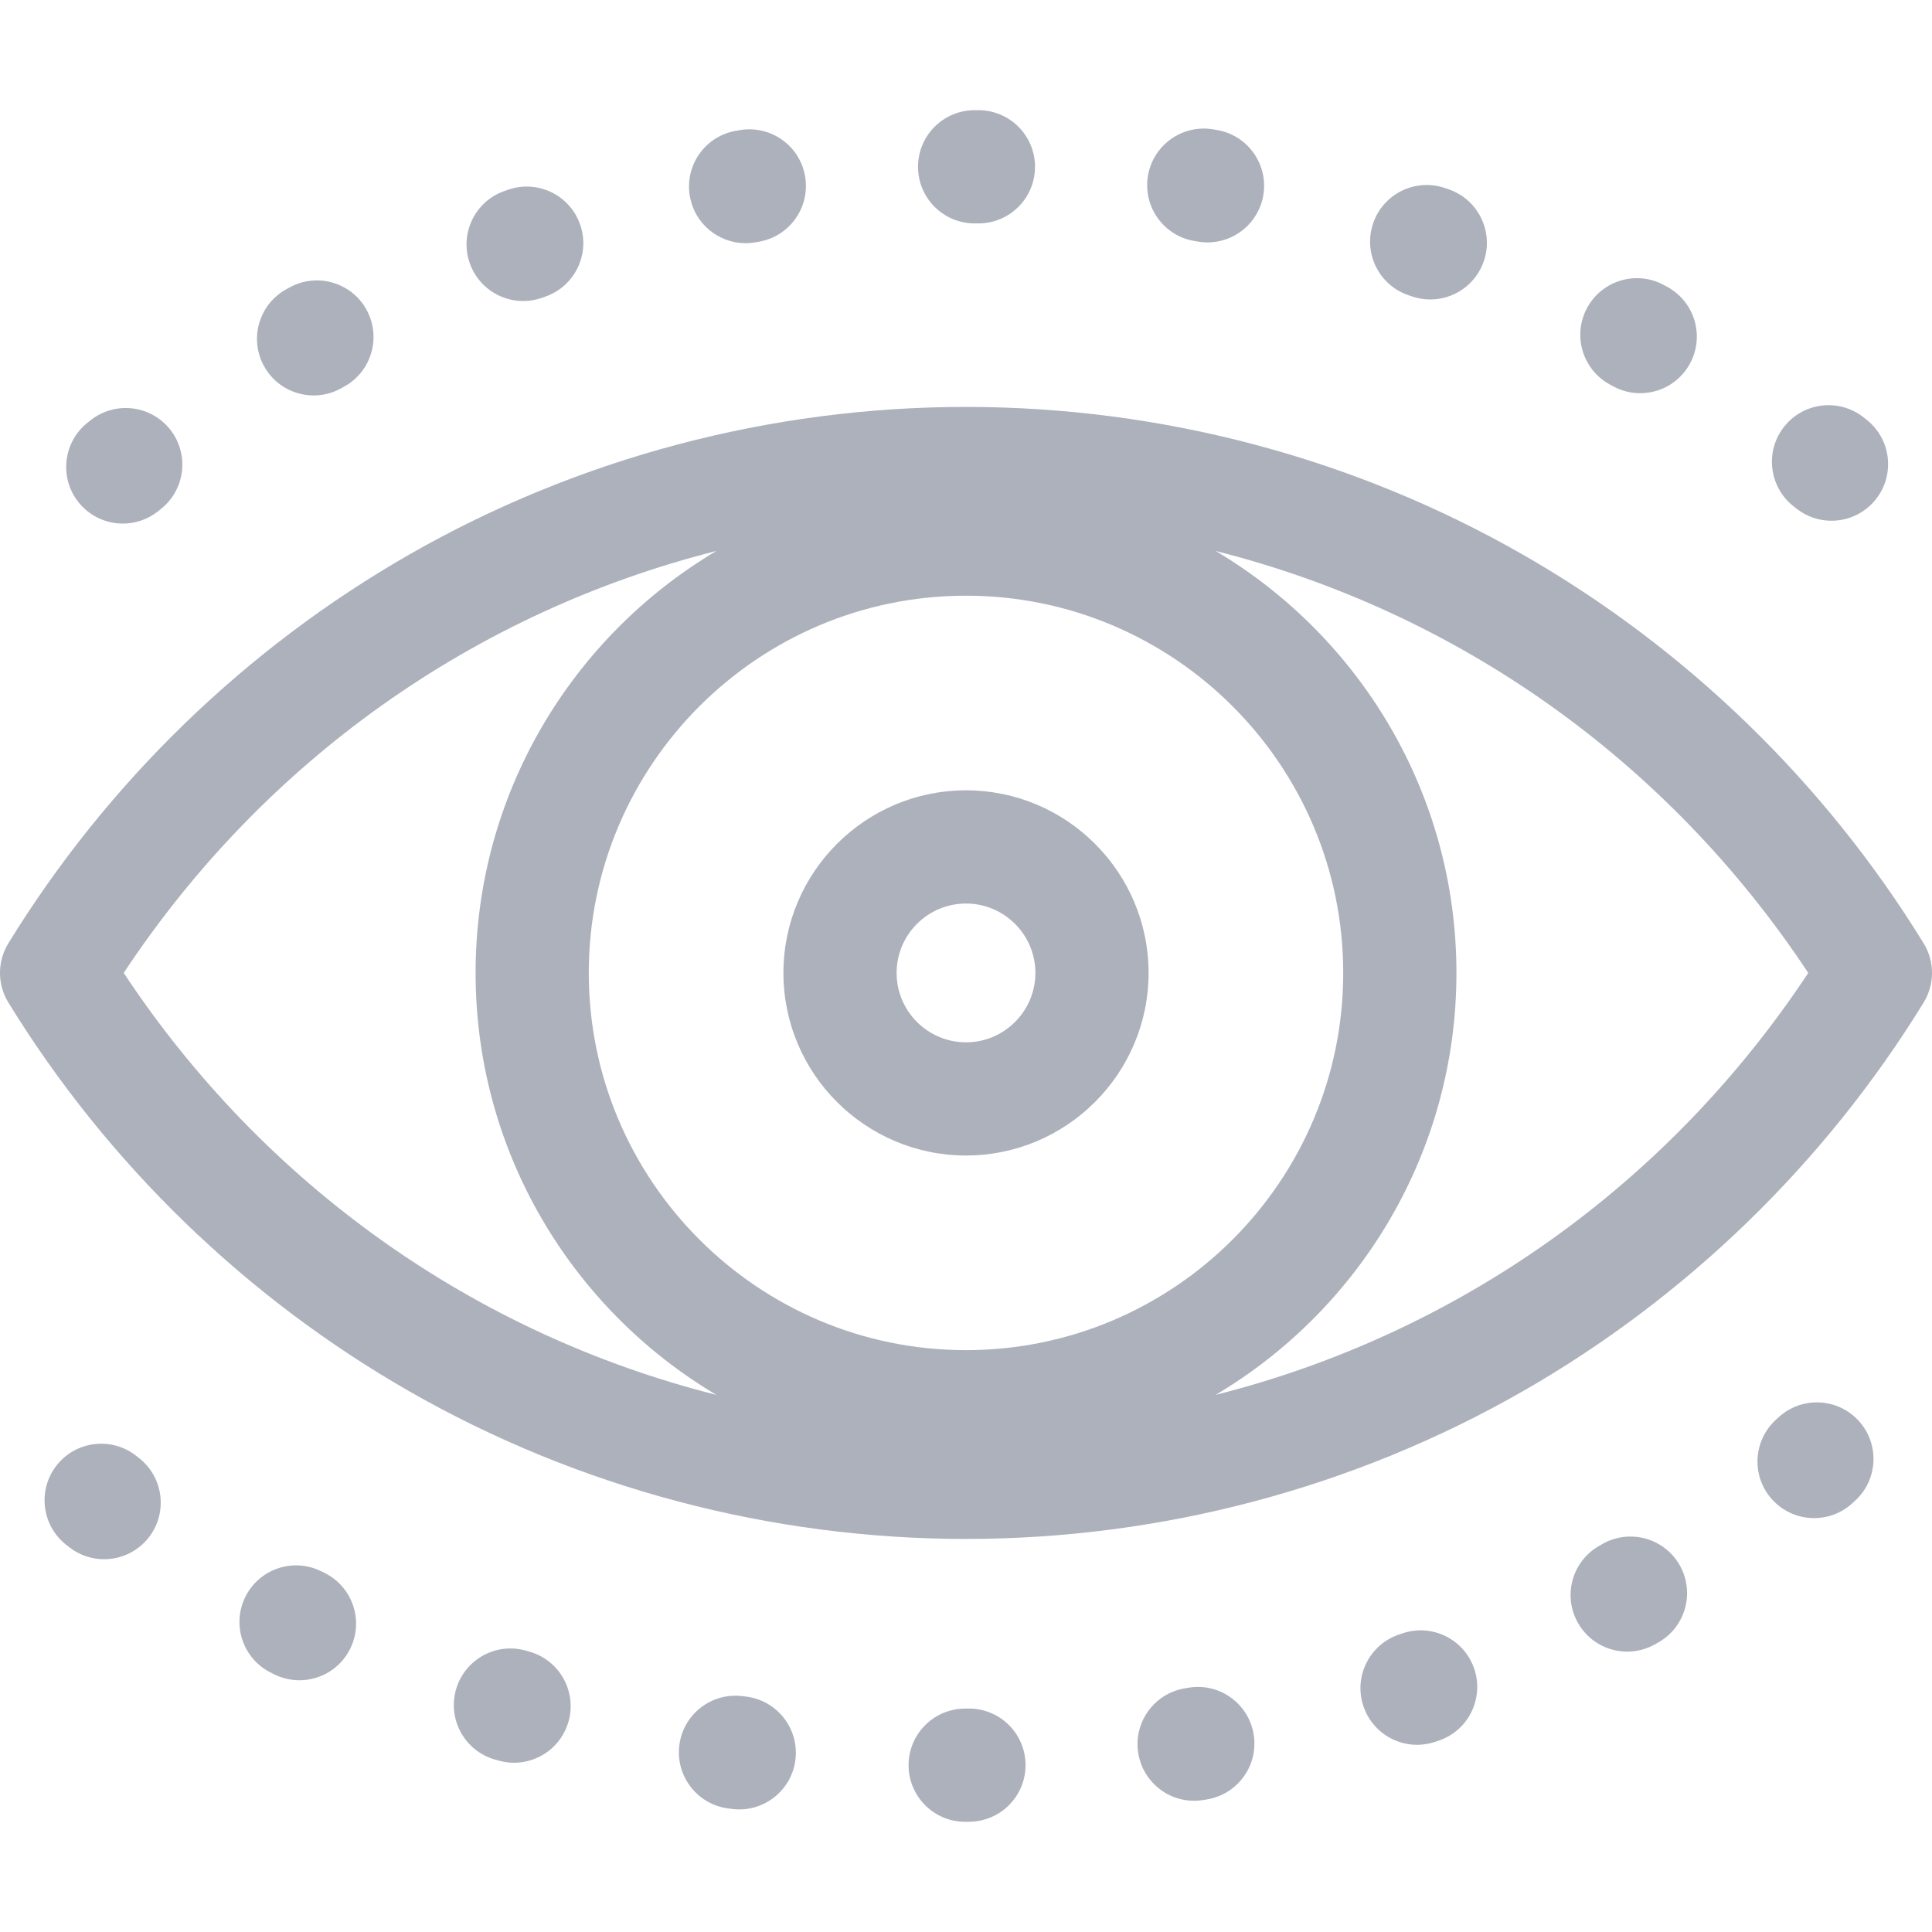 <svg width="60" height="60" viewBox="0 0 60 60" fill="none" xmlns="http://www.w3.org/2000/svg">
<path d="M3.794 16.26C4.186 16.265 4.581 16.139 4.911 15.876L5.001 15.804C5.76 15.198 5.885 14.092 5.279 13.333C4.674 12.574 3.568 12.45 2.809 13.055L2.716 13.129C1.958 13.735 1.834 14.842 2.44 15.6C2.783 16.029 3.285 16.254 3.794 16.26Z" fill="#ADB1BC"/>
<path d="M55.696 15.72L55.786 15.791C56.103 16.043 56.481 16.168 56.857 16.172C57.382 16.178 57.904 15.95 58.255 15.507C58.859 14.747 58.732 13.642 57.972 13.038L57.877 12.963C57.116 12.361 56.011 12.489 55.408 13.251C54.806 14.012 54.935 15.118 55.696 15.72Z" fill="#ADB1BC"/>
<path d="M9.721 12.281C10.017 12.284 10.317 12.213 10.594 12.059L10.691 12.005C11.541 11.537 11.85 10.467 11.381 9.617C10.912 8.767 9.843 8.458 8.993 8.927L8.886 8.986C8.037 9.458 7.731 10.528 8.203 11.377C8.521 11.949 9.111 12.274 9.721 12.281Z" fill="#ADB1BC"/>
<path d="M49.99 11.938L50.089 11.992C50.352 12.137 50.636 12.208 50.917 12.211C51.543 12.219 52.153 11.89 52.477 11.303C52.947 10.453 52.638 9.384 51.788 8.914L51.681 8.856C50.83 8.389 49.762 8.7 49.295 9.551C48.827 10.402 49.139 11.47 49.99 11.938Z" fill="#ADB1BC"/>
<path d="M16.227 9.349C16.427 9.351 16.632 9.319 16.832 9.248L16.937 9.211C17.853 8.891 18.337 7.888 18.016 6.972C17.696 6.056 16.693 5.572 15.777 5.893L15.661 5.933C14.746 6.257 14.266 7.261 14.589 8.176C14.842 8.891 15.51 9.34 16.227 9.349Z" fill="#ADB1BC"/>
<path d="M43.733 9.165L43.839 9.202C44.024 9.266 44.212 9.298 44.398 9.3C45.132 9.309 45.823 8.853 46.078 8.121C46.398 7.204 45.914 6.202 44.997 5.882L44.881 5.842C43.963 5.525 42.962 6.013 42.646 6.93C42.329 7.848 42.816 8.849 43.733 9.165Z" fill="#ADB1BC"/>
<path d="M23.133 7.552C23.239 7.553 23.347 7.545 23.455 7.526L23.565 7.507C24.522 7.345 25.166 6.437 25.004 5.48C24.842 4.523 23.934 3.879 22.977 4.041L22.856 4.062C21.899 4.227 21.258 5.137 21.424 6.093C21.57 6.942 22.302 7.542 23.133 7.552Z" fill="#ADB1BC"/>
<path d="M37.096 7.485L37.212 7.504C37.302 7.519 37.392 7.527 37.482 7.528C38.334 7.538 39.09 6.925 39.234 6.058C39.393 5.1 38.745 4.195 37.788 4.036L37.672 4.017C36.714 3.859 35.809 4.505 35.65 5.463C35.491 6.421 36.139 7.326 37.096 7.485Z" fill="#ADB1BC"/>
<path d="M30.247 6.938C30.256 6.938 30.265 6.938 30.274 6.938L30.391 6.938C31.362 6.935 32.146 6.145 32.143 5.174C32.14 4.212 31.365 3.433 30.406 3.422C30.397 3.422 30.388 3.422 30.38 3.422L30.263 3.422C29.292 3.425 28.507 4.215 28.51 5.186C28.513 6.148 29.288 6.927 30.247 6.938Z" fill="#ADB1BC"/>
<path d="M59.74 29.295C56.672 24.302 52.365 20.126 47.286 17.22C42.046 14.221 36.069 12.637 30 12.637C23.931 12.637 17.954 14.221 12.714 17.22C7.635 20.126 3.328 24.302 0.26 29.295C-0.087 29.859 -0.087 30.571 0.26 31.135C3.328 36.128 7.635 40.303 12.714 43.21C17.954 46.208 23.931 47.793 30 47.793C36.069 47.793 42.046 46.208 47.286 43.21C52.365 40.303 56.672 36.128 59.74 31.135C60.087 30.571 60.087 29.859 59.74 29.295ZM18.285 30.215C18.285 23.755 23.54 18.5 30 18.5C36.46 18.5 41.715 23.755 41.715 30.215C41.715 36.675 36.46 41.93 30 41.93C23.54 41.93 18.285 36.675 18.285 30.215ZM3.842 30.215C8.222 23.597 14.769 18.998 22.247 17.111C17.774 19.767 14.77 24.646 14.77 30.215C14.77 35.784 17.774 40.663 22.247 43.319C14.77 41.432 8.222 36.832 3.842 30.215ZM37.753 43.319C42.226 40.663 45.231 35.784 45.231 30.215C45.231 24.646 42.226 19.767 37.754 17.111C45.231 18.998 51.778 23.597 56.157 30.215C51.778 36.832 45.23 41.432 37.753 43.319Z" fill="#ADB1BC"/>
<path d="M30 24.544C26.873 24.544 24.33 27.088 24.33 30.215C24.33 33.342 26.873 35.885 30 35.885C33.127 35.885 35.67 33.342 35.67 30.215C35.67 27.088 33.127 24.544 30 24.544ZM30 32.37C28.812 32.37 27.845 31.403 27.845 30.215C27.845 29.027 28.812 28.06 30 28.06C31.188 28.06 32.155 29.027 32.155 30.215C32.155 31.403 31.188 32.37 30 32.37Z" fill="#ADB1BC"/>
<path d="M55.24 44.011L55.155 44.089C54.437 44.743 54.385 45.855 55.039 46.572C55.386 46.953 55.862 47.146 56.339 47.146C56.761 47.146 57.185 46.995 57.522 46.688L57.61 46.608C58.327 45.953 58.378 44.842 57.724 44.125C57.069 43.408 55.957 43.357 55.24 44.011Z" fill="#ADB1BC"/>
<path d="M49.77 47.947L49.672 48.003C48.826 48.479 48.526 49.55 49.002 50.397C49.324 50.97 49.921 51.293 50.535 51.293C50.827 51.293 51.123 51.22 51.395 51.067L51.501 51.007C52.346 50.529 52.644 49.457 52.166 48.612C51.688 47.767 50.615 47.469 49.77 47.947Z" fill="#ADB1BC"/>
<path d="M16.453 51.297L16.346 51.266C15.415 50.993 14.438 51.527 14.165 52.458C13.892 53.39 14.426 54.367 15.357 54.64L15.475 54.674C15.639 54.721 15.803 54.744 15.965 54.744C16.727 54.744 17.43 54.244 17.653 53.475C17.923 52.542 17.386 51.567 16.453 51.297Z" fill="#ADB1BC"/>
<path d="M43.547 50.728L43.442 50.764C42.523 51.077 42.031 52.075 42.344 52.994C42.593 53.726 43.276 54.187 44.008 54.187C44.195 54.187 44.386 54.156 44.574 54.093L44.691 54.053C45.609 53.737 46.097 52.736 45.781 51.818C45.465 50.9 44.465 50.412 43.547 50.728Z" fill="#ADB1BC"/>
<path d="M23.184 52.691L23.067 52.676C22.105 52.552 21.223 53.23 21.098 54.193C20.974 55.156 21.653 56.038 22.616 56.163L22.733 56.178C22.809 56.188 22.885 56.193 22.96 56.193C23.831 56.193 24.587 55.546 24.701 54.66C24.826 53.697 24.146 52.816 23.184 52.691Z" fill="#ADB1BC"/>
<path d="M10.073 48.845L9.973 48.796C9.102 48.366 8.048 48.724 7.618 49.594C7.189 50.465 7.546 51.519 8.417 51.948L8.527 52.003C8.776 52.124 9.039 52.182 9.299 52.182C9.949 52.182 10.574 51.82 10.879 51.197C11.306 50.325 10.945 49.272 10.073 48.845Z" fill="#ADB1BC"/>
<path d="M30.055 53.06L29.943 53.062C28.973 53.08 28.2 53.88 28.217 54.851C28.234 55.811 29.018 56.578 29.975 56.578C29.985 56.578 29.996 56.578 30.006 56.578L30.128 56.575C31.098 56.555 31.869 55.752 31.849 54.782C31.829 53.811 31.03 53.043 30.055 53.06Z" fill="#ADB1BC"/>
<path d="M36.905 52.414L36.79 52.434C35.833 52.597 35.189 53.505 35.352 54.462C35.498 55.319 36.241 55.925 37.083 55.925C37.18 55.925 37.28 55.917 37.379 55.9L37.494 55.88C38.452 55.717 39.095 54.809 38.932 53.852C38.769 52.895 37.861 52.25 36.905 52.414Z" fill="#ADB1BC"/>
<path d="M4.315 45.279L4.225 45.209C3.46 44.611 2.355 44.746 1.757 45.511C1.159 46.275 1.294 47.38 2.059 47.978L2.154 48.052C2.475 48.302 2.855 48.423 3.233 48.423C3.756 48.423 4.274 48.191 4.621 47.746C5.217 46.98 5.08 45.876 4.315 45.279Z" fill="#ADB1BC"/>
</svg>
